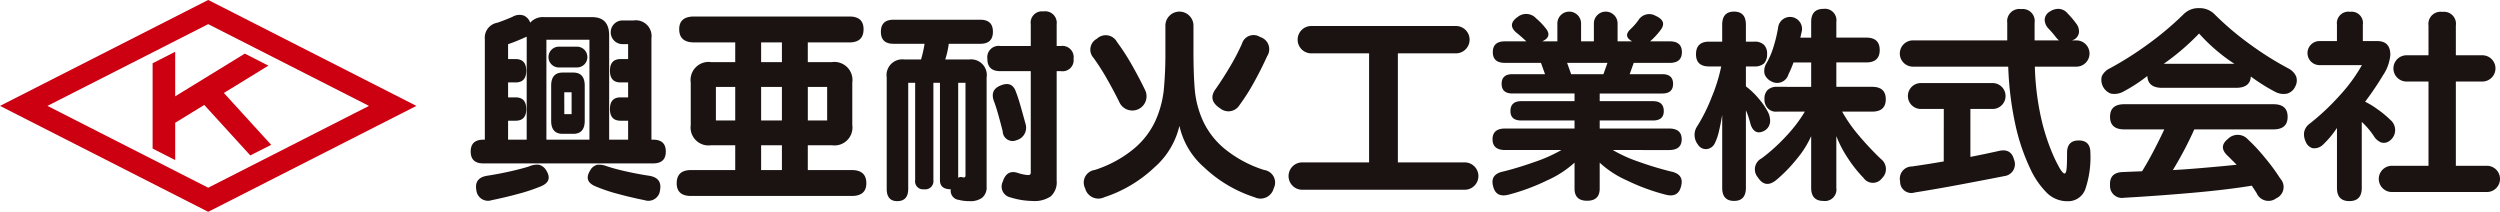 <svg xmlns="http://www.w3.org/2000/svg" width="315" height="26.692" viewBox="0 0 315 26.692">
  <g id="グループ_7" data-name="グループ 7" transform="translate(-197.043 -237.058)">
    <g id="グループ_5" data-name="グループ 5" transform="translate(256.347 238.083)">
      <path id="パス_35" data-name="パス 35" d="M285.207,240.588a2.124,2.124,0,0,1,1.748-.7h6.038q2.16,0,2.162,2.292v13.148h2.389v-2.389h-.954q-1.335,0-1.335-1.47t1.335-1.47h.954v-1.884h-.954q-1.335,0-1.335-1.47t1.335-1.47h.954v-1.884h-.7a1.493,1.493,0,1,1,0-2.986h1.4a1.986,1.986,0,0,1,2.238,2.255v12.771h.223q1.588,0,1.589,1.493t-1.589,1.494H279.3q-1.59,0-1.59-1.494t1.59-1.493h.19v-12.67a1.913,1.913,0,0,1,1.59-2.07q.921-.318,1.875-.732a1.751,1.751,0,0,1,1.431-.174A1.5,1.5,0,0,1,285.207,240.588Zm-.139,18.107a2.507,2.507,0,0,1,1.24-.207,1.516,1.516,0,0,1,.922.715q.858,1.368-.668,2a22.034,22.034,0,0,1-2.8.938q-1.685.461-3.4.81a1.473,1.473,0,0,1-1.939-1.271q-.287-1.557,1.4-1.812,1.43-.222,2.845-.541T285.068,258.7Zm-.3-16.351q-.407.192-1.047.461t-1.3.493v1.876h.954q1.335,0,1.336,1.47t-1.336,1.47h-.954V250h.954q1.335,0,1.336,1.47t-1.336,1.47h-.954v2.389h2.344Zm2.481,12.984h5.422v-12.59h-5.422Zm3.888-11.717a1.31,1.31,0,0,1,0,2.619h-2.352a1.31,1.31,0,0,1,0-2.619Zm-.5,3.262q1.441,0,1.441,1.652v4.416q0,1.652-1.441,1.652H289.29q-1.44,0-1.441-1.652v-4.416q0-1.652,1.441-1.652Zm-1.132,5.238h.919v-2.757H289.5Zm5.419,6.584q.954.318,2.368.635t2.876.541q1.685.254,1.4,1.812a1.473,1.473,0,0,1-1.939,1.271q-1.749-.35-3.433-.81a20.3,20.3,0,0,1-2.765-.938q-1.527-.635-.668-2a1.41,1.41,0,0,1,.89-.715A2.659,2.659,0,0,1,294.922,258.7Z" transform="translate(-277.706 -238.755)" fill="#1a1311"/>
      <path id="パス_36" data-name="パス 36" d="M329.535,243.152v2.481h3.041a2.274,2.274,0,0,1,2.565,2.58v5.349a2.259,2.259,0,0,1-2.565,2.548h-3.041v3.125h5.531q1.844,0,1.844,1.664,0,1.6-1.844,1.6H314.828q-1.812,0-1.812-1.6,0-1.663,1.812-1.664h5.563V256.11H317.35a2.259,2.259,0,0,1-2.565-2.548v-5.349a2.274,2.274,0,0,1,2.565-2.58h3.041v-2.481h-5.182q-1.876,0-1.876-1.664,0-1.6,1.876-1.6H334.78q1.779,0,1.78,1.6,0,1.664-1.78,1.664Zm-9.144,5.606h-2.436v4.227h2.436Zm5.882-5.606h-2.62v2.481h2.62Zm0,5.606h-2.62v4.227h2.62Zm0,7.352h-2.62v3.125h2.62Zm5.7-7.352h-2.436v4.227h2.436Z" transform="translate(-287.056 -238.833)" fill="#1a1311"/>
      <path id="パス_37" data-name="パス 37" d="M356.819,261.425q-1.367,0-1.367-1.145V248.011h-.827V260.28a1.028,1.028,0,0,1-1.181,1.145,1,1,0,0,1-1.117-1.145V248.011h-.873v13.351q0,1.557-1.387,1.557-1.326,0-1.324-1.557V247.34a1.987,1.987,0,0,1,2.225-2.27h2.1a14.987,14.987,0,0,0,.445-1.976H349.6q-1.591,0-1.59-1.516t1.59-1.517h10.937q1.588,0,1.589,1.517t-1.589,1.516h-3.975a10.738,10.738,0,0,1-.445,1.976h3.02a1.974,1.974,0,0,1,2.195,2.27v13.735a1.708,1.708,0,0,1-.541,1.4,2.453,2.453,0,0,1-1.59.445,5.159,5.159,0,0,1-1.367-.159A1.146,1.146,0,0,1,356.819,261.425Zm.931-1.43q.19-.191.634-.064c.19.021.285-.052.285-.223v-11.7h-.919Zm3.677-15.008a1.431,1.431,0,0,1,1.621-1.617h3.846v-2.734a1.423,1.423,0,0,1,1.6-1.621,1.452,1.452,0,0,1,1.664,1.621v2.734h.54a1.417,1.417,0,0,1,1.589,1.617,1.389,1.389,0,0,1-1.589,1.553h-.54v13.781a2.406,2.406,0,0,1-.736,1.989,3.611,3.611,0,0,1-2.271.589,9.556,9.556,0,0,1-2.8-.448,1.394,1.394,0,0,1-.985-1.984q.508-1.594,1.939-1.085a5.423,5.423,0,0,0,1.24.254c.232,0,.349-.094.349-.285v-12.81h-3.846Q361.426,246.541,361.427,244.987Zm3.615,4.214q.254.636.557,1.7t.651,2.336a1.623,1.623,0,0,1-1.144,2,1.246,1.246,0,0,1-1.748-1.112q-.255-1.017-.525-1.987t-.524-1.669q-.635-1.525.731-2.1Q364.564,247.708,365.042,249.2Z" transform="translate(-296.322 -238.601)" fill="#1a1311"/>
      <path id="パス_38" data-name="パス 38" d="M396.61,243.972q0,3.085.174,5.008a12.152,12.152,0,0,0,1.018,3.83,10.025,10.025,0,0,0,2.733,3.528,15,15,0,0,0,4.974,2.67,1.6,1.6,0,0,1,1.209,2.32,1.716,1.716,0,0,1-2.417,1.112,16.636,16.636,0,0,1-6.353-3.767,9.691,9.691,0,0,1-3.108-5.23,9.9,9.9,0,0,1-3.14,5.23,16.677,16.677,0,0,1-6.321,3.767,1.715,1.715,0,0,1-2.416-1.112,1.6,1.6,0,0,1,1.208-2.32,14.851,14.851,0,0,0,4.927-2.67,10.093,10.093,0,0,0,2.718-3.528,12.849,12.849,0,0,0,1.049-3.83,48.84,48.84,0,0,0,.207-5.008v-3.147a1.769,1.769,0,0,1,3.539,0Zm-12.585.922a1.545,1.545,0,0,1,.413-2.416,1.612,1.612,0,0,1,2.543.414,27.572,27.572,0,0,1,1.891,2.924q.937,1.653,1.67,3.178a1.793,1.793,0,0,1-3.211,1.59q-.762-1.557-1.637-3.083A27.638,27.638,0,0,0,384.024,244.894Zm18.691-1.78a1.522,1.522,0,0,1,2.289-.859,1.6,1.6,0,0,1,.889,2.416q-.794,1.749-1.7,3.369a24.89,24.89,0,0,1-1.764,2.766,1.64,1.64,0,0,1-2.448.446q-1.621-1.049-.572-2.448.953-1.368,1.843-2.878A26.872,26.872,0,0,0,402.715,243.114Z" transform="translate(-305.537 -238.617)" fill="#1a1311"/>
      <path id="パス_39" data-name="パス 39" d="M431.65,244.961V258.7h8.424a1.723,1.723,0,0,1,0,3.446H419.6a1.723,1.723,0,0,1,0-3.446h8.423v-13.74h-7.279a1.723,1.723,0,0,1,0-3.446h18.221a1.723,1.723,0,0,1,0,3.446Z" transform="translate(-314.822 -239.263)" fill="#1a1311"/>
      <path id="パス_40" data-name="パス 40" d="M467.984,256.487a17.483,17.483,0,0,0,3.274,1.479,41.517,41.517,0,0,0,4.037,1.223q1.748.351,1.271,1.94-.382,1.43-2.034.954a25.815,25.815,0,0,1-4.8-1.78,12.341,12.341,0,0,1-3.4-2.225v3.274q0,1.525-1.585,1.526t-1.585-1.526v-3.274a12.957,12.957,0,0,1-3.433,2.225,26.089,26.089,0,0,1-4.769,1.78q-1.653.476-2.034-.954-.478-1.589,1.271-1.94,1.908-.475,4.006-1.223a18.6,18.6,0,0,0,3.305-1.479h-7.089q-1.589,0-1.589-1.355t1.589-1.356h8.742v-1.011h-6.707q-1.369,0-1.367-1.185,0-1.25,1.367-1.251h6.707v-.965h-7.818q-1.368,0-1.367-1.217t1.367-1.218h4.1l-.508-1.424H454.39q-1.526,0-1.526-1.356t1.526-1.356h2.7q-.636-.6-1.272-1.112-1.176-1.017.191-1.971a1.7,1.7,0,0,1,2.32.191,8.514,8.514,0,0,1,1.145,1.176q.953,1.112-.382,1.715H461v-2.288a1.494,1.494,0,0,1,2.987,0v2.288H465.6v-2.288a1.494,1.494,0,0,1,2.987,0v2.288h1.843q-1.177-.635-.223-1.526a8.312,8.312,0,0,0,.986-1.112,1.6,1.6,0,0,1,2.193-.573q1.494.668.6,1.812a9.111,9.111,0,0,1-1.3,1.4h2.479q1.525,0,1.526,1.356t-1.526,1.356h-4.546l-.508,1.424h4.1q1.366,0,1.367,1.218t-1.367,1.217h-7.878v.965h6.707q1.368,0,1.367,1.251,0,1.186-1.367,1.185h-6.707v1.011h8.742q1.589,0,1.59,1.356t-1.59,1.355Zm-1.181-9.558.509-1.424h-5.086l.509,1.424Z" transform="translate(-324.075 -238.608)" fill="#1a1311"/>
      <path id="パス_41" data-name="パス 41" d="M490.937,242.706v-2.13q0-1.652,1.494-1.653t1.493,1.653v2.13h1.081a1.638,1.638,0,0,1,1.208.415,1.562,1.562,0,0,1,.382,1.148,1.678,1.678,0,0,1-.382,1.18,1.719,1.719,0,0,1-1.208.382h-1.081v2.511a9.7,9.7,0,0,1,1.653,1.59,8.533,8.533,0,0,1,1.145,1.684,2.324,2.324,0,0,1,.254,1.049,1.41,1.41,0,0,1-.731,1.272q-1.209.635-1.717-.763c-.085-.339-.18-.672-.287-1a6.055,6.055,0,0,0-.317-.81v9.758q0,1.652-1.493,1.653t-1.494-1.653v-9.186q-.19,1.145-.412,2.082a6.6,6.6,0,0,1-.541,1.542,1.283,1.283,0,0,1-.985.683,1.171,1.171,0,0,1-1.112-.556,1.986,1.986,0,0,1-.429-1.176,1.885,1.885,0,0,1,.334-1.145,21.5,21.5,0,0,0,1.8-3.608,21.231,21.231,0,0,0,1.224-3.926h-1.526q-1.653,0-1.653-1.531,0-1.594,1.653-1.594Zm11.212,5.7v-3.078h-2.225a13.986,13.986,0,0,1-.636,1.494,1.479,1.479,0,0,1-2.162.89,1.7,1.7,0,0,1-.827-.858,1.77,1.77,0,0,1,.223-1.43,9.889,9.889,0,0,0,.89-2.088,17.686,17.686,0,0,0,.572-2.4,1.512,1.512,0,1,1,2.989.446l-.191.826h1.367V240.23q0-1.652,1.554-1.653a1.446,1.446,0,0,1,1.617,1.653V242.2H509.1q1.685,0,1.685,1.562t-1.685,1.562H505.32V248.4h4.514q1.715,0,1.715,1.562t-1.715,1.562h-3.783a18.266,18.266,0,0,0,2.035,2.925,37.508,37.508,0,0,0,2.86,3.051,1.59,1.59,0,0,1,.127,2.416,1.427,1.427,0,0,1-2.32-.032,16.477,16.477,0,0,1-2.034-2.575,14.263,14.263,0,0,1-1.4-2.7v6.516a1.446,1.446,0,0,1-1.617,1.653q-1.555,0-1.554-1.653v-6.516a12,12,0,0,1-1.733,2.781,18.819,18.819,0,0,1-2.622,2.717q-1.4,1.177-2.353-.287a1.553,1.553,0,0,1,.477-2.415,22.7,22.7,0,0,0,3.115-2.829,17.641,17.641,0,0,0,2.32-3.052h-3.5a1.383,1.383,0,0,1-1.335-.637,1.543,1.543,0,0,1-.254-.925,1.562,1.562,0,0,1,.382-1.148,1.637,1.637,0,0,1,1.208-.415Z" transform="translate(-333.245 -238.485)" fill="#1a1311"/>
      <path id="パス_42" data-name="パス 42" d="M544.317,242.55h.572a1.654,1.654,0,1,1,0,3.308h-5.234a34.086,34.086,0,0,0,.793,6.494,26.528,26.528,0,0,0,1.331,4.224,18.115,18.115,0,0,0,1.062,2.175q.364.571.554.571c.126,0,.211-.179.254-.54s.064-1.049.064-2.067q0-1.557,1.47-1.558t1.47,1.558a12.5,12.5,0,0,1-.637,4.575,2.3,2.3,0,0,1-2.293,1.523,3.637,3.637,0,0,1-2.516-1.016,10.574,10.574,0,0,1-2.166-3.159,25.525,25.525,0,0,1-1.8-5.287,40.441,40.441,0,0,1-.94-7.494H524.353a1.655,1.655,0,1,1,0-3.308h11.824v-2.225a1.534,1.534,0,0,1,1.755-1.717,1.506,1.506,0,0,1,1.691,1.717v2.225H542.7a2.617,2.617,0,0,1-.349-.349,13.457,13.457,0,0,0-.982-1.145,1.675,1.675,0,0,1-.476-1.112,1.253,1.253,0,0,1,.634-1.017,1.966,1.966,0,0,1,1.142-.35,1.543,1.543,0,0,1,1.109.572,10.859,10.859,0,0,1,1.082,1.272,1.586,1.586,0,0,1,.349,1.176A1.192,1.192,0,0,1,544.317,242.55Zm-16.135,8.639H525.29a1.631,1.631,0,1,1,0-3.262h9.044a1.631,1.631,0,1,1,0,3.262h-2.8v6.04q1.781-.348,3.5-.731,1.621-.414,2,1.081a1.508,1.508,0,0,1-1.209,2.066q-2.575.508-5.635,1.081t-5.666.985a1.415,1.415,0,0,1-1.844-1.4,1.53,1.53,0,0,1,1.495-1.876q2.192-.317,4-.635Z" transform="translate(-342.568 -238.485)" fill="#1a1311"/>
      <path id="パス_43" data-name="パス 43" d="M569.473,238.452a2.632,2.632,0,0,1,1.939.762,36.935,36.935,0,0,0,4.481,3.8,40.251,40.251,0,0,0,4.833,3.036,2.115,2.115,0,0,1,.969.986,1.56,1.56,0,0,1-.111,1.3,1.6,1.6,0,0,1-1.034.89,2.242,2.242,0,0,1-1.478-.223,23.053,23.053,0,0,1-3.083-1.939q-.064,1.43-1.876,1.43h-9.282q-1.811,0-1.875-1.494a20.272,20.272,0,0,1-3.083,2,2.35,2.35,0,0,1-1.51.223,1.844,1.844,0,0,1-1.144-2.193,2.094,2.094,0,0,1,1-.986,41.793,41.793,0,0,0,4.8-3.036,39.091,39.091,0,0,0,4.513-3.8A2.629,2.629,0,0,1,569.473,238.452Zm-3.306,20.4q1.4-.063,3.989-.286t4.052-.382q-.446-.444-1.048-1.049-1.336-1.176-.064-2.193a1.731,1.731,0,0,1,2.543.064,21.628,21.628,0,0,1,2.114,2.273,24.771,24.771,0,0,1,1.955,2.653,1.555,1.555,0,0,1-.509,2.479,1.626,1.626,0,0,1-2.48-.667l-.6-.922q-3.083.508-7.39.89t-8.726.635a1.5,1.5,0,0,1-1.748-1.558q-.1-1.621,1.589-1.684l2.448-.1q.8-1.3,1.542-2.733t1.256-2.543h-5.054q-1.78,0-1.78-1.585t1.78-1.585H578.85q1.779,0,1.78,1.585t-1.78,1.585h-9.981q-.668,1.5-1.431,2.908T566.167,258.853Zm3.306-17.2a30.336,30.336,0,0,1-4.45,3.814h8.9A22.244,22.244,0,0,1,569.473,241.649Z" transform="translate(-351.693 -238.452)" fill="#1a1311"/>
      <path id="パス_44" data-name="パス 44" d="M602.685,255.333a1.17,1.17,0,0,1-1.065.207,1.921,1.921,0,0,1-.905-.779,9.82,9.82,0,0,0-1.537-1.812v8.328q0,1.652-1.562,1.653t-1.562-1.653v-7.565a12.274,12.274,0,0,1-1.78,2.13,1.551,1.551,0,0,1-1.32.413,1.325,1.325,0,0,1-.843-.826,2.084,2.084,0,0,1-.19-1.208,1.718,1.718,0,0,1,.7-1.049,30.014,30.014,0,0,0,3.7-3.464,20.669,20.669,0,0,0,2.877-3.91h-5.341a1.516,1.516,0,1,1,0-3.033h2.194V240.7a1.452,1.452,0,0,1,1.663-1.621,1.423,1.423,0,0,1,1.6,1.621v2.067h1.812q1.652,0,1.653,1.737a5.408,5.408,0,0,1-.922,2.567,37.179,37.179,0,0,1-2.256,3.337,10.041,10.041,0,0,1,1.542.938,12.407,12.407,0,0,1,1.637,1.351,1.662,1.662,0,0,1-.095,2.638Zm8.348-10.777h3.338a1.654,1.654,0,0,1,0,3.308h-3.338V258.48h3.91a1.654,1.654,0,0,1,0,3.308H602.977a1.654,1.654,0,0,1,0-3.308h4.609V247.865h-2.765a1.654,1.654,0,0,1,0-3.308h2.765v-3.75a1.534,1.534,0,0,1,1.755-1.717,1.507,1.507,0,0,1,1.692,1.717Z" transform="translate(-360.9 -238.617)" fill="#1a1311"/>
    </g>
    <g id="グループ_6" data-name="グループ 6" transform="translate(197.043 237.058)">
      <path id="パス_45" data-name="パス 45" d="M197.043,250.4l26.233,13.346L249.508,250.4l-26.232-13.346ZM223.276,240.1,243.533,250.4,223.276,260.71,203.02,250.4Z" transform="translate(-197.043 -237.058)" fill="#c01"/>
      <path id="パス_46" data-name="パス 46" d="M238.135,257.655l-5.96-6.535,5.613-3.444-2.975-1.513-8.771,5.38v-5.613l-2.845,1.448v10.75l2.845,1.448v-4.7l3.664-2.247,5.8,6.359C236.345,258.566,237.234,258.113,238.135,257.655Z" transform="translate(-203.969 -239.407)" fill="#c01"/>
    </g>
  </g>
</svg>

